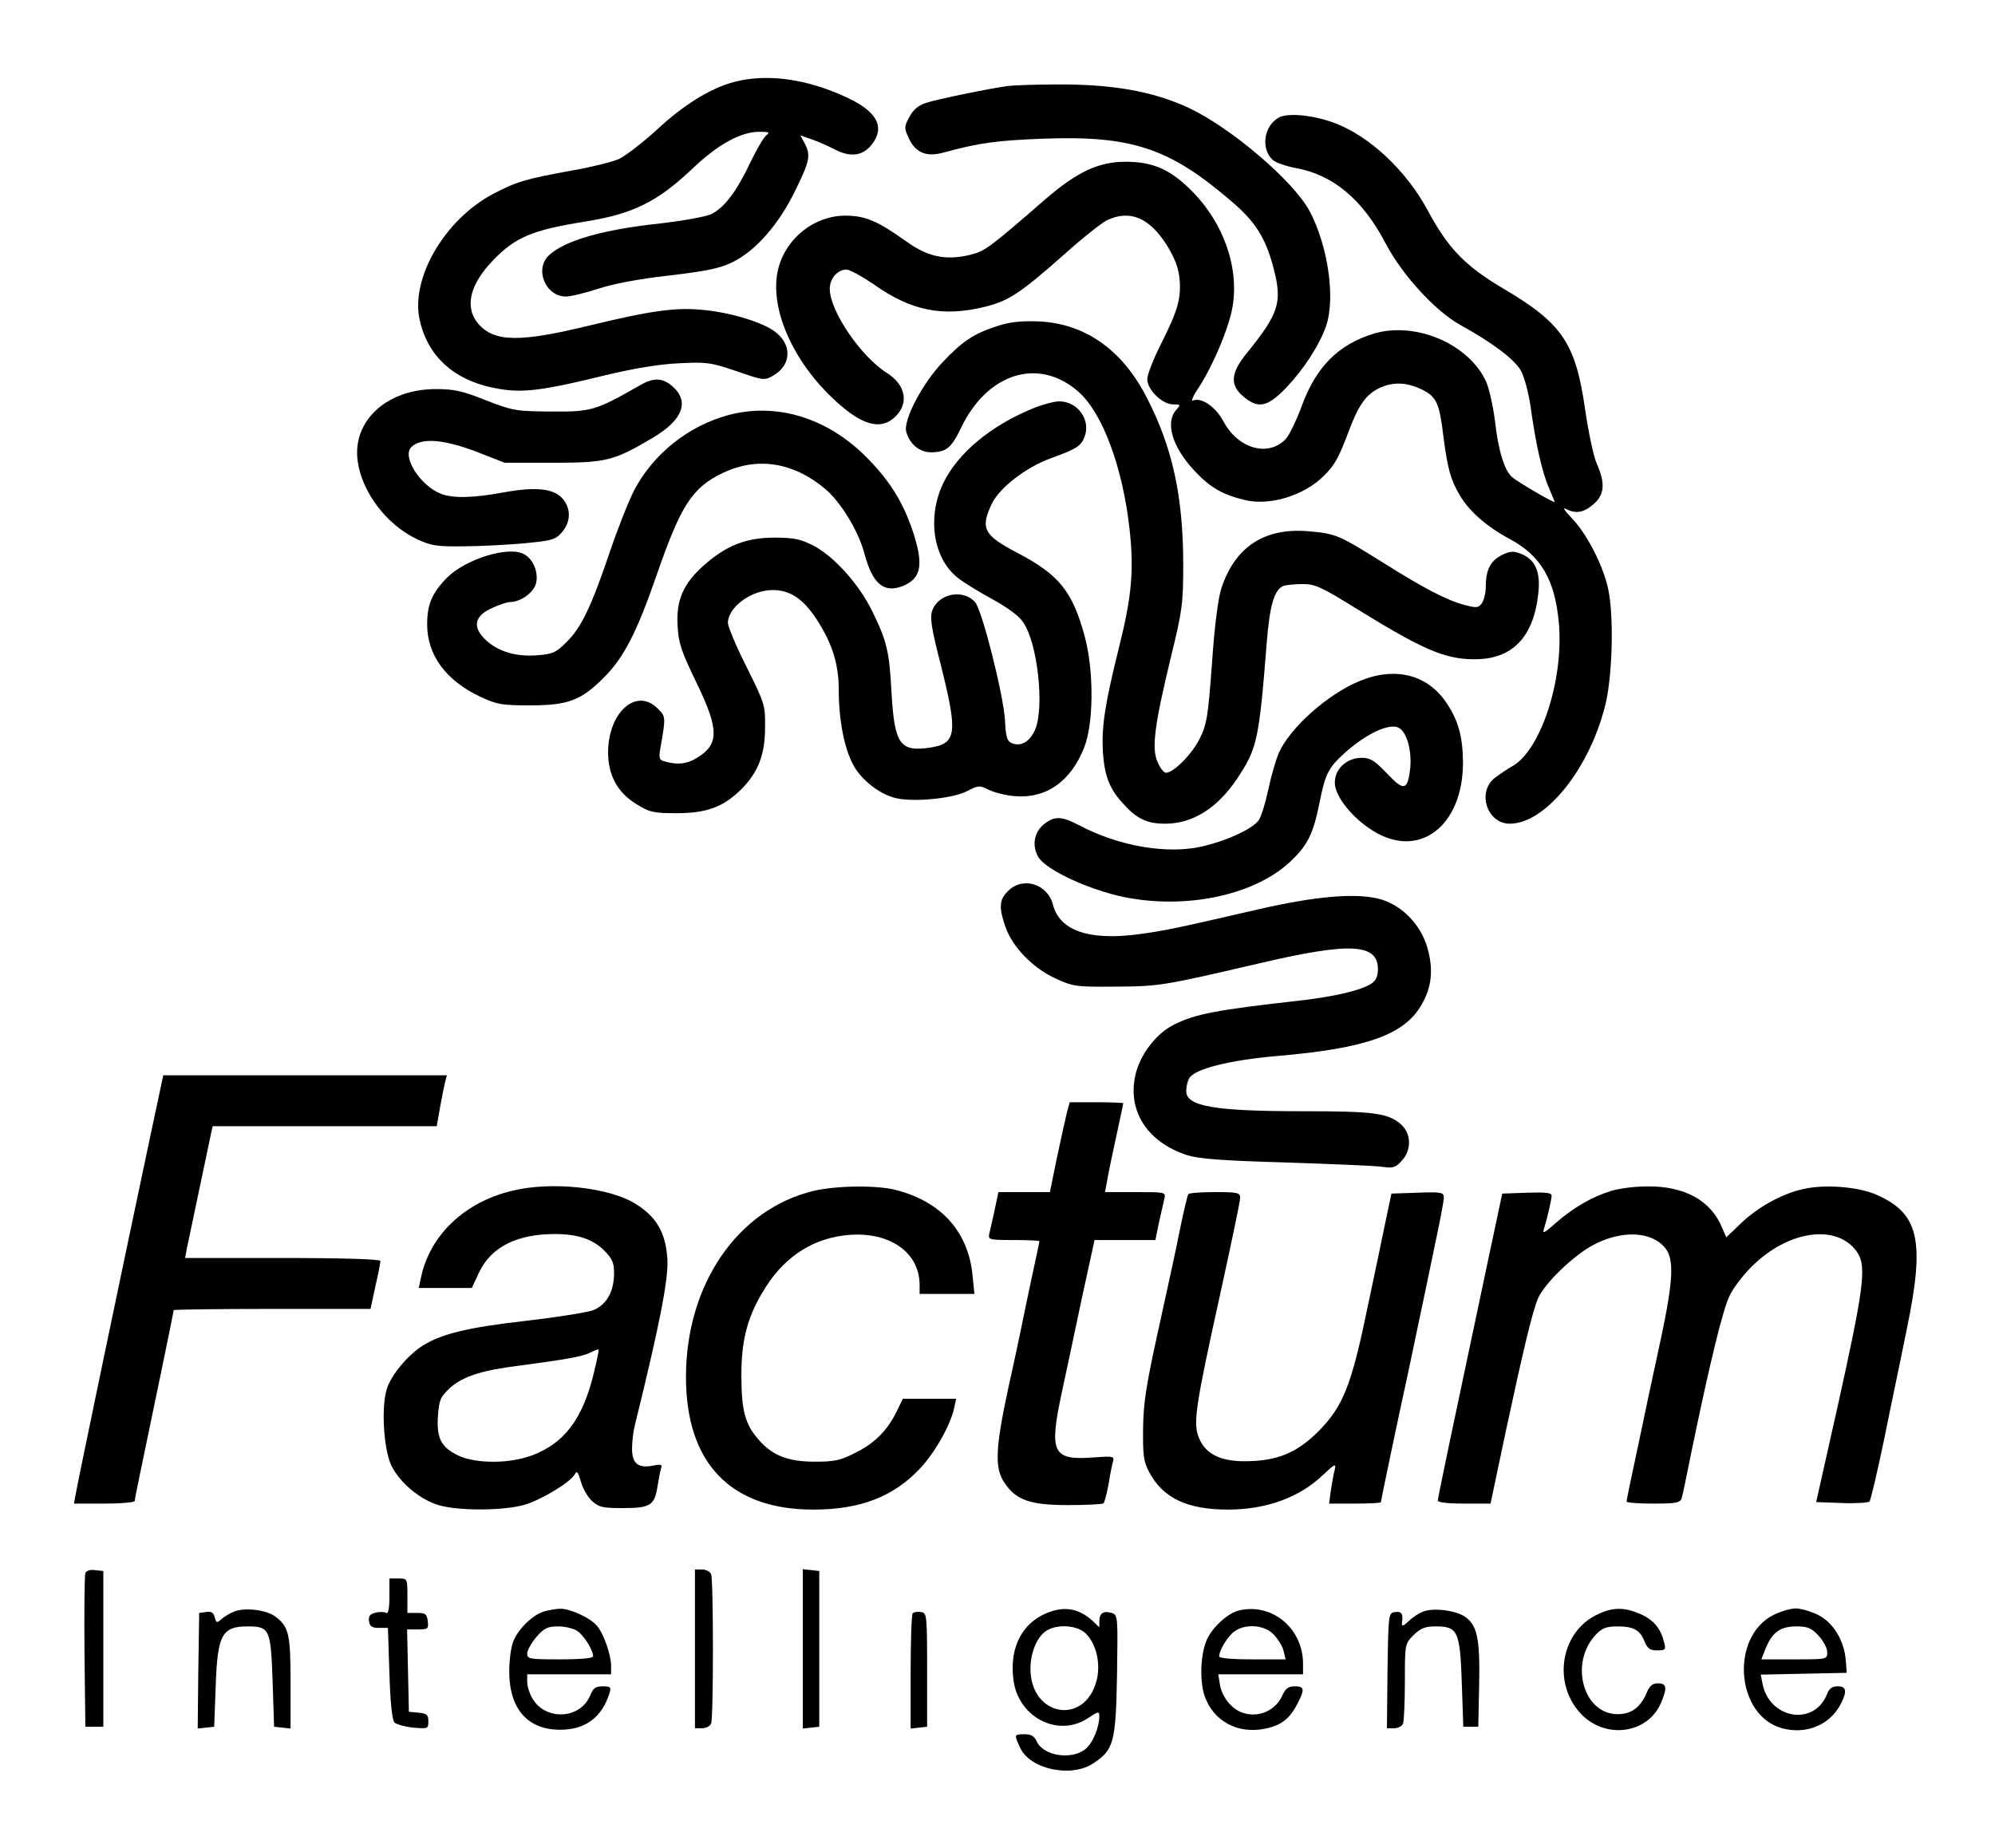 <?xml version="1.0" standalone="no"?>
<!DOCTYPE svg PUBLIC "-//W3C//DTD SVG 20010904//EN"
 "http://www.w3.org/TR/2001/REC-SVG-20010904/DTD/svg10.dtd">
<svg version="1.0" xmlns="http://www.w3.org/2000/svg"
 width="666pt" height="617pt" viewBox="0 0 666 617"
 preserveAspectRatio="xMidYMid meet">
<g transform="translate(0,617) scale(0.1,-0.1)"
fill="#000000" stroke="none">
<path d="M2449 5896 c-80 -22 -168 -77 -256 -159 -47 -43 -104 -87 -127 -98
-23 -10 -92 -27 -155 -38 -154 -28 -186 -37 -264 -78 -162 -85 -277 -282 -246
-421 28 -127 122 -208 269 -231 78 -13 147 -4 350 46 96 23 179 37 245 40 94
5 107 3 193 -26 93 -32 93 -32 125 -14 62 37 61 108 -2 150 -46 31 -153 62
-242 69 -88 8 -173 -5 -368 -52 -237 -58 -322 -57 -376 7 -45 55 -26 131 53
212 73 75 129 99 304 127 162 26 242 65 364 181 81 77 158 119 218 119 34 0
37 -2 24 -12 -9 -7 -32 -47 -52 -88 -46 -98 -88 -154 -132 -175 -20 -9 -93
-22 -170 -31 -189 -20 -319 -57 -371 -106 -50 -46 -12 -138 56 -138 17 0 65
12 108 26 49 16 135 33 236 44 126 15 171 24 213 45 76 37 155 127 209 239 49
100 52 117 31 158 l-14 26 37 -13 c21 -7 57 -23 80 -35 51 -26 92 -20 121 17
46 59 18 111 -84 158 -135 63 -268 80 -377 51z"/>
<path d="M3365 5883 c-60 -8 -235 -44 -272 -56 -27 -8 -44 -23 -57 -47 -18
-34 -18 -37 -2 -72 23 -49 60 -63 117 -47 117 32 177 40 330 46 298 11 423
-31 631 -210 80 -68 114 -123 140 -224 29 -112 18 -149 -89 -281 -55 -67 -58
-108 -12 -146 49 -42 81 -35 143 30 59 62 111 142 133 206 32 92 6 268 -55
383 -54 101 -263 279 -404 345 -120 56 -259 80 -448 78 -69 0 -138 -3 -155 -5z"/>
<path d="M4270 5778 c-51 -27 -62 -105 -21 -142 10 -9 44 -21 77 -27 125 -23
223 -105 300 -252 55 -105 165 -225 249 -272 109 -60 181 -115 202 -152 12
-22 26 -74 33 -123 16 -118 38 -217 61 -269 10 -24 19 -45 19 -47 0 -5 -124
67 -142 83 -26 23 -46 88 -57 186 -6 48 -19 107 -29 131 -56 126 -233 203
-373 163 -121 -36 -198 -113 -246 -250 -16 -42 -38 -88 -50 -102 -58 -62 -159
-34 -208 57 -27 50 -73 82 -102 71 -8 -3 0 15 16 39 38 56 86 161 107 236 40
137 -9 303 -124 421 -73 75 -132 101 -225 101 -89 0 -162 -34 -267 -125 -190
-165 -201 -173 -252 -186 -81 -19 -140 -7 -211 44 -98 70 -139 87 -205 87
-102 0 -196 -73 -223 -174 -33 -122 39 -299 176 -431 98 -95 165 -115 215 -65
45 45 33 105 -28 144 -88 55 -192 208 -192 282 0 34 26 64 56 64 11 0 52 -23
92 -50 124 -88 230 -109 371 -74 80 20 118 46 263 174 61 55 126 106 144 115
77 36 143 8 202 -88 25 -42 37 -73 40 -111 5 -64 -6 -103 -64 -218 -24 -48
-44 -99 -44 -114 0 -35 50 -84 86 -84 26 0 26 -1 11 -18 -38 -42 -14 -124 60
-203 52 -56 93 -80 167 -98 84 -21 199 14 265 80 37 36 51 62 85 153 32 85 57
119 100 140 46 22 91 20 142 -4 50 -25 59 -44 73 -160 14 -106 23 -140 55
-195 32 -53 89 -103 165 -144 105 -56 152 -136 165 -281 17 -190 -61 -427
-157 -479 -16 -9 -42 -27 -58 -39 -59 -48 -24 -152 51 -152 120 0 268 185 320
400 23 97 28 293 9 382 -16 78 -72 187 -121 237 -24 25 -33 39 -21 32 34 -17
59 -13 92 15 37 31 41 70 12 135 -11 24 -28 105 -39 180 -32 224 -76 289 -274
406 -127 75 -184 134 -252 261 -71 132 -193 247 -310 291 -72 27 -155 35 -186
19z"/>
<path d="M3328 5081 c-77 -25 -115 -50 -181 -120 -67 -70 -131 -192 -122 -231
10 -41 44 -70 82 -70 52 0 69 14 102 83 87 181 257 235 389 121 82 -70 150
-253 173 -462 15 -137 7 -224 -35 -392 -48 -192 -59 -267 -54 -351 5 -81 23
-126 72 -177 43 -47 77 -62 136 -62 91 0 173 51 239 149 68 102 74 128 100
458 10 123 25 175 56 187 9 3 38 6 64 6 42 0 63 -10 184 -85 215 -133 291
-166 388 -166 126 -1 198 72 214 217 9 73 -9 115 -55 134 -27 11 -37 11 -66
-3 -38 -19 -54 -49 -54 -106 0 -20 -6 -45 -13 -55 -12 -16 -18 -16 -57 -6 -61
16 -139 57 -280 146 -141 88 -151 92 -238 100 -150 14 -249 -51 -295 -191 -10
-30 -23 -128 -31 -249 -13 -177 -17 -204 -41 -252 -26 -52 -87 -114 -113 -114
-7 0 -20 17 -28 37 -20 46 -10 122 46 354 37 151 40 175 40 304 0 227 -36 393
-123 560 -82 159 -207 246 -362 252 -58 2 -95 -2 -137 -16z"/>
<path d="M2137 4884 c-149 -85 -162 -89 -297 -88 -119 1 -129 3 -219 38 -77
31 -106 37 -166 37 -164 0 -279 -106 -261 -240 14 -104 96 -212 196 -260 48
-23 67 -26 155 -25 55 0 147 5 204 10 95 9 105 12 127 37 29 34 31 76 4 110
-29 36 -89 43 -199 23 -103 -19 -168 -20 -208 -5 -69 26 -132 124 -100 156 32
32 104 27 212 -13 l100 -39 160 0 c180 0 204 6 337 85 98 59 121 120 62 171
-33 28 -62 29 -107 3z"/>
<path d="M3447 4806 c-141 -58 -251 -150 -299 -251 -53 -113 -33 -248 48 -313
18 -15 70 -47 116 -72 51 -28 91 -57 104 -78 48 -70 71 -282 40 -357 -17 -40
-46 -58 -76 -47 -18 7 -22 18 -25 77 -5 86 -77 370 -100 395 -41 45 -123 28
-143 -29 -8 -23 -3 -58 29 -182 57 -228 53 -261 -36 -275 -101 -15 -119 11
-129 186 -7 134 -15 169 -64 269 -44 90 -127 183 -196 219 -43 22 -64 27 -131
27 -94 0 -161 -26 -237 -94 -67 -60 -91 -115 -86 -200 3 -58 12 -85 63 -190
76 -157 76 -206 2 -251 -33 -21 -65 -24 -105 -13 -21 5 -23 10 -18 42 19 107
19 109 -8 135 -71 72 -165 -11 -166 -145 0 -77 31 -135 95 -174 44 -27 56 -30
134 -30 101 0 156 21 216 80 56 57 79 115 79 206 1 74 -1 80 -61 201 -35 69
-63 136 -63 149 1 52 78 109 149 109 58 0 101 -28 146 -96 52 -79 75 -150 75
-235 0 -102 18 -196 48 -252 28 -53 94 -103 149 -113 63 -12 185 1 230 24 39
20 43 21 74 5 19 -9 57 -19 87 -21 105 -9 188 50 232 164 31 80 32 252 2 366
-41 154 -86 209 -227 283 -111 58 -123 81 -84 163 26 54 114 122 197 152 85
31 100 40 112 70 23 56 -21 120 -84 120 -17 0 -57 -11 -89 -24z"/>
<path d="M2431 4784 c-133 -36 -250 -129 -314 -251 -19 -37 -56 -131 -82 -208
-62 -183 -95 -251 -144 -299 -36 -36 -47 -40 -101 -44 -73 -5 -134 15 -175 58
-38 40 -29 75 28 100 23 11 50 20 60 20 33 0 75 29 85 58 12 35 -6 85 -39 102
-51 28 -194 -16 -257 -79 -50 -51 -66 -89 -66 -156 0 -102 63 -188 179 -242
54 -25 71 -28 165 -28 127 0 171 17 247 94 66 66 109 151 173 335 83 240 120
298 225 348 113 53 232 35 337 -52 54 -44 114 -143 134 -219 27 -101 65 -133
129 -107 62 26 69 72 31 186 -33 97 -78 168 -155 245 -131 131 -300 182 -460
139z"/>
<path d="M4538 3896 c-106 -44 -231 -155 -269 -240 -10 -24 -26 -79 -35 -122
-9 -43 -23 -88 -31 -101 -19 -29 -104 -69 -190 -89 -117 -27 -279 1 -411 71
-57 30 -81 31 -115 5 -34 -27 -43 -70 -22 -109 20 -40 148 -102 265 -131 211
-50 450 -4 575 111 59 55 79 93 100 199 18 91 29 114 72 155 76 72 160 113
193 95 26 -14 43 -74 38 -132 -8 -78 -21 -81 -78 -20 -41 43 -56 52 -84 52
-50 0 -90 -37 -90 -83 0 -45 58 -118 128 -161 154 -96 300 16 300 229 -1 88
-16 141 -57 201 -64 93 -171 119 -289 70z"/>
<path d="M3365 3195 c-29 -28 -31 -54 -9 -118 23 -68 91 -138 166 -173 61 -28
68 -29 203 -28 146 1 158 3 480 78 303 71 395 66 395 -20 0 -24 -7 -38 -22
-48 -33 -22 -122 -43 -234 -56 -285 -32 -353 -45 -425 -81 -55 -27 -106 -91
-125 -154 -36 -126 31 -237 170 -282 39 -12 116 -18 326 -24 151 -5 295 -11
320 -14 40 -6 48 -4 69 19 34 36 33 92 -3 123 -43 37 -90 43 -327 43 -293 0
-389 16 -389 67 0 13 4 33 10 43 17 31 134 61 300 75 289 25 417 70 474 168
36 60 42 120 21 193 -23 80 -89 146 -165 164 -79 19 -212 7 -395 -35 -278 -64
-318 -73 -411 -85 -162 -20 -257 14 -279 100 -18 69 -101 95 -150 45z"/>
<path d="M502 2378 c-105 -496 -241 -1149 -249 -1195 l-6 -33 102 0 c55 0 101
4 101 9 0 8 11 60 90 440 22 106 40 195 40 197 0 2 148 4 328 4 l329 0 16 75
c10 42 17 80 17 85 0 6 -122 10 -326 10 l-326 0 5 28 c37 175 78 372 82 390
l5 22 374 0 374 0 11 63 c6 34 14 72 17 85 l6 22 -474 0 -473 0 -43 -202z"/>
<path d="M3561 2453 c-5 -21 -20 -89 -33 -150 l-23 -113 -86 0 -86 0 -12 -57
c-7 -32 -15 -68 -18 -80 -5 -22 -3 -23 81 -23 47 0 86 -2 86 -4 0 -3 -12 -58
-26 -123 -14 -65 -29 -138 -34 -163 -5 -25 -25 -119 -45 -209 -42 -195 -45
-264 -12 -311 39 -59 86 -75 214 -75 61 0 114 3 117 6 3 3 11 32 17 65 5 32
12 67 15 76 5 16 -2 17 -68 12 -134 -10 -146 16 -104 214 14 64 44 206 67 315
l43 197 101 0 102 0 12 58 c7 31 15 67 18 80 5 22 4 22 -96 22 l-102 0 7 38
c3 20 17 86 30 146 13 60 24 111 24 113 0 1 -40 3 -90 3 l-89 0 -10 -37z"/>
<path d="M1708 2194 c-158 -38 -274 -149 -303 -291 l-7 -33 89 0 88 0 25 53
c40 84 126 127 253 127 75 0 126 -17 164 -55 27 -27 33 -41 33 -75 0 -62 -25
-106 -69 -124 -21 -8 -123 -24 -227 -36 -187 -21 -279 -43 -340 -81 -53 -32
-112 -104 -124 -151 -18 -65 -8 -204 18 -254 29 -56 95 -111 156 -129 67 -20
218 -19 287 1 57 17 153 75 168 102 7 13 11 8 20 -24 6 -22 22 -51 37 -65 23
-21 35 -24 103 -24 92 0 106 9 116 72 4 25 9 52 12 61 5 12 0 14 -26 9 -50
-10 -71 6 -71 56 0 23 4 58 9 77 83 337 113 489 109 557 -6 87 -35 139 -105
183 -88 56 -283 77 -415 44z m273 -614 c-37 -149 -98 -229 -205 -269 -74 -28
-184 -28 -243 -2 -60 28 -76 58 -71 133 4 55 8 64 40 94 42 38 106 59 227 74
158 21 217 31 241 44 14 7 26 12 28 10 2 -1 -6 -39 -17 -84z"/>
<path d="M2716 2194 c-254 -61 -426 -313 -426 -621 0 -288 149 -443 425 -443
157 0 268 43 357 138 49 52 101 144 113 200 l7 32 -89 0 -89 0 -18 -37 c-31
-66 -75 -111 -138 -142 -52 -27 -72 -31 -137 -31 -90 0 -142 20 -188 73 -46
52 -58 98 -58 217 0 123 23 203 84 297 66 102 161 161 275 170 137 11 236 -59
236 -167 l0 -30 91 0 92 0 -6 59 c-13 146 -102 247 -252 287 -64 18 -203 16
-279 -2z"/>
<path d="M5379 2194 c-63 -19 -127 -56 -184 -106 -42 -37 -47 -39 -40 -18 11
35 24 93 25 108 0 10 -20 12 -82 10 l-83 -3 -51 -240 c-112 -528 -164 -775
-164 -785 0 -6 34 -10 88 -10 l88 0 48 228 c62 289 91 410 110 456 20 49 118
144 184 179 95 51 197 47 242 -11 29 -37 26 -107 -15 -300 -20 -92 -54 -250
-75 -352 -22 -102 -40 -188 -40 -193 0 -4 40 -7 89 -7 77 0 90 3 95 18 3 9 17
76 31 147 63 305 106 483 130 531 15 30 51 76 85 107 123 114 281 129 342 33
29 -46 19 -122 -65 -501 l-74 -330 85 -3 c47 -2 89 1 93 5 4 4 26 98 49 208
22 110 57 274 75 365 62 298 42 388 -100 451 -62 27 -173 36 -246 19 -72 -16
-154 -62 -210 -117 l-46 -44 -14 32 c-37 91 -126 140 -252 138 -40 0 -93 -7
-118 -15z"/>
<path d="M3967 2183 c-3 -5 -15 -55 -27 -113 -11 -58 -44 -208 -72 -335 -42
-191 -51 -248 -52 -335 -1 -90 2 -111 21 -146 46 -86 127 -124 262 -124 129 0
240 41 318 116 39 37 44 39 39 18 -4 -13 -9 -44 -13 -69 l-6 -45 87 0 c47 0
86 2 86 5 0 6 62 301 85 405 8 36 25 119 39 185 14 66 39 184 55 263 17 79 31
152 31 163 0 18 -6 20 -87 17 l-88 -3 -21 -100 c-11 -55 -40 -192 -64 -305
-49 -235 -78 -306 -155 -385 -69 -70 -131 -99 -226 -103 -96 -5 -152 19 -176
76 -21 49 -13 104 71 484 36 164 66 307 66 318 0 18 -6 20 -84 20 -47 0 -87
-3 -89 -7z"/>
<path d="M285 918 c-3 -7 -4 -126 -3 -263 l3 -250 30 0 30 0 0 260 0 260 -28
3 c-16 2 -29 -2 -32 -10z"/>
<path d="M2320 665 l0 -265 24 0 c13 0 27 7 30 16 8 20 8 478 0 498 -3 9 -17
16 -30 16 l-24 0 0 -265z"/>
<path d="M2680 665 l0 -266 28 3 27 3 0 260 0 260 -27 3 -28 3 0 -266z"/>
<path d="M1300 839 c0 -40 -4 -58 -11 -54 -5 4 -21 4 -35 1 -19 -5 -25 -12
-22 -29 2 -17 10 -22 33 -22 l30 0 5 -152 c3 -98 9 -156 17 -164 6 -6 35 -14
62 -17 49 -4 51 -4 51 21 0 22 -5 26 -32 29 l-33 3 -3 138 -3 137 36 0 c34 0
36 2 33 28 -3 23 -7 27 -35 27 l-33 0 0 57 c0 58 0 58 -30 58 l-30 0 0 -61z"/>
<path d="M780 789 c-13 -5 -32 -17 -41 -25 -15 -13 -17 -13 -22 6 -4 16 -12
21 -29 18 l-23 -3 -3 -193 -2 -193 27 3 28 3 5 135 c6 173 21 200 107 200 73
0 77 -9 83 -182 l5 -153 28 -3 27 -3 0 153 c0 164 -6 187 -51 221 -31 23 -103
31 -139 16z"/>
<path d="M1816 790 c-38 -12 -84 -56 -102 -99 -8 -18 -14 -64 -14 -101 0 -125
61 -195 170 -195 85 0 140 42 165 123 6 19 3 22 -23 22 -24 0 -32 -6 -42 -31
-33 -79 -149 -85 -193 -9 -9 15 -17 40 -17 54 l0 26 140 0 140 0 0 29 c0 37
-26 110 -48 134 -22 26 -90 57 -122 56 -14 0 -38 -5 -54 -9z m112 -66 c22 -15
52 -63 52 -84 0 -6 -40 -10 -110 -10 -103 0 -110 1 -110 20 0 10 14 35 31 55
26 30 38 35 73 35 23 0 52 -7 64 -16z"/>
<path d="M3480 778 c-76 -39 -111 -120 -96 -222 19 -123 152 -188 250 -121 31
21 36 22 36 7 0 -39 -22 -92 -47 -112 -47 -37 -140 -22 -162 26 -8 18 -19 24
-41 24 -35 0 -35 -1 -14 -46 34 -72 172 -100 244 -51 68 45 75 69 79 294 3
197 3 201 -18 208 -27 8 -41 -1 -41 -27 l0 -21 -22 21 c-50 46 -103 52 -168
20z m145 -62 c35 -35 50 -100 36 -156 -39 -153 -221 -121 -221 39 0 52 21 104
51 125 36 25 105 21 134 -8z"/>
<path d="M4135 793 c-36 -9 -87 -55 -106 -97 -21 -47 -25 -135 -8 -187 29 -86
112 -130 205 -110 54 12 81 34 108 88 22 44 20 53 -12 53 -21 0 -30 -7 -41
-30 -30 -69 -120 -86 -172 -33 -18 17 -32 44 -36 66 l-6 37 142 0 141 0 0 35
c0 119 -104 205 -215 178z m117 -80 c15 -16 30 -40 33 -55 l7 -28 -111 0 c-71
0 -111 4 -111 10 0 21 30 69 52 84 37 26 100 21 130 -11z"/>
<path d="M4750 789 c-14 -5 -36 -20 -48 -32 -17 -16 -23 -18 -22 -7 5 32 -1
41 -22 38 -23 -3 -23 -4 -26 -195 l-2 -193 24 0 c13 0 27 7 30 16 3 9 6 72 6
141 0 124 0 125 29 154 24 23 38 29 74 29 74 0 81 -16 87 -189 l5 -146 25 0
25 0 3 142 c3 156 -7 199 -50 227 -31 20 -106 29 -138 15z"/>
<path d="M5335 781 c-123 -56 -154 -226 -60 -330 82 -90 227 -71 271 36 20 48
18 63 -11 63 -18 0 -28 -8 -38 -32 -21 -49 -51 -71 -97 -71 -115 0 -162 172
-72 266 20 21 35 27 70 27 55 0 76 -11 92 -50 10 -24 18 -30 42 -30 28 0 30 2
23 28 -11 45 -34 73 -78 93 -53 23 -91 24 -142 0z"/>
<path d="M5920 778 c-145 -74 -125 -336 29 -378 81 -22 160 11 196 81 22 42
19 59 -10 59 -18 0 -28 -7 -35 -24 -41 -110 -192 -87 -216 32 l-6 31 143 3
144 3 -3 40 c-5 67 -41 127 -92 153 -24 12 -58 22 -75 22 -17 0 -51 -10 -75
-22z m151 -69 c16 -17 29 -42 29 -55 0 -24 -1 -24 -110 -24 l-110 0 15 38 c22
53 49 72 102 72 37 0 50 -5 74 -31z"/>
<path d="M3047 784 c-4 -4 -7 -92 -7 -196 l0 -189 28 3 27 3 0 190 c0 184 -1
190 -20 193 -12 2 -24 0 -28 -4z"/>
</g>
</svg>
